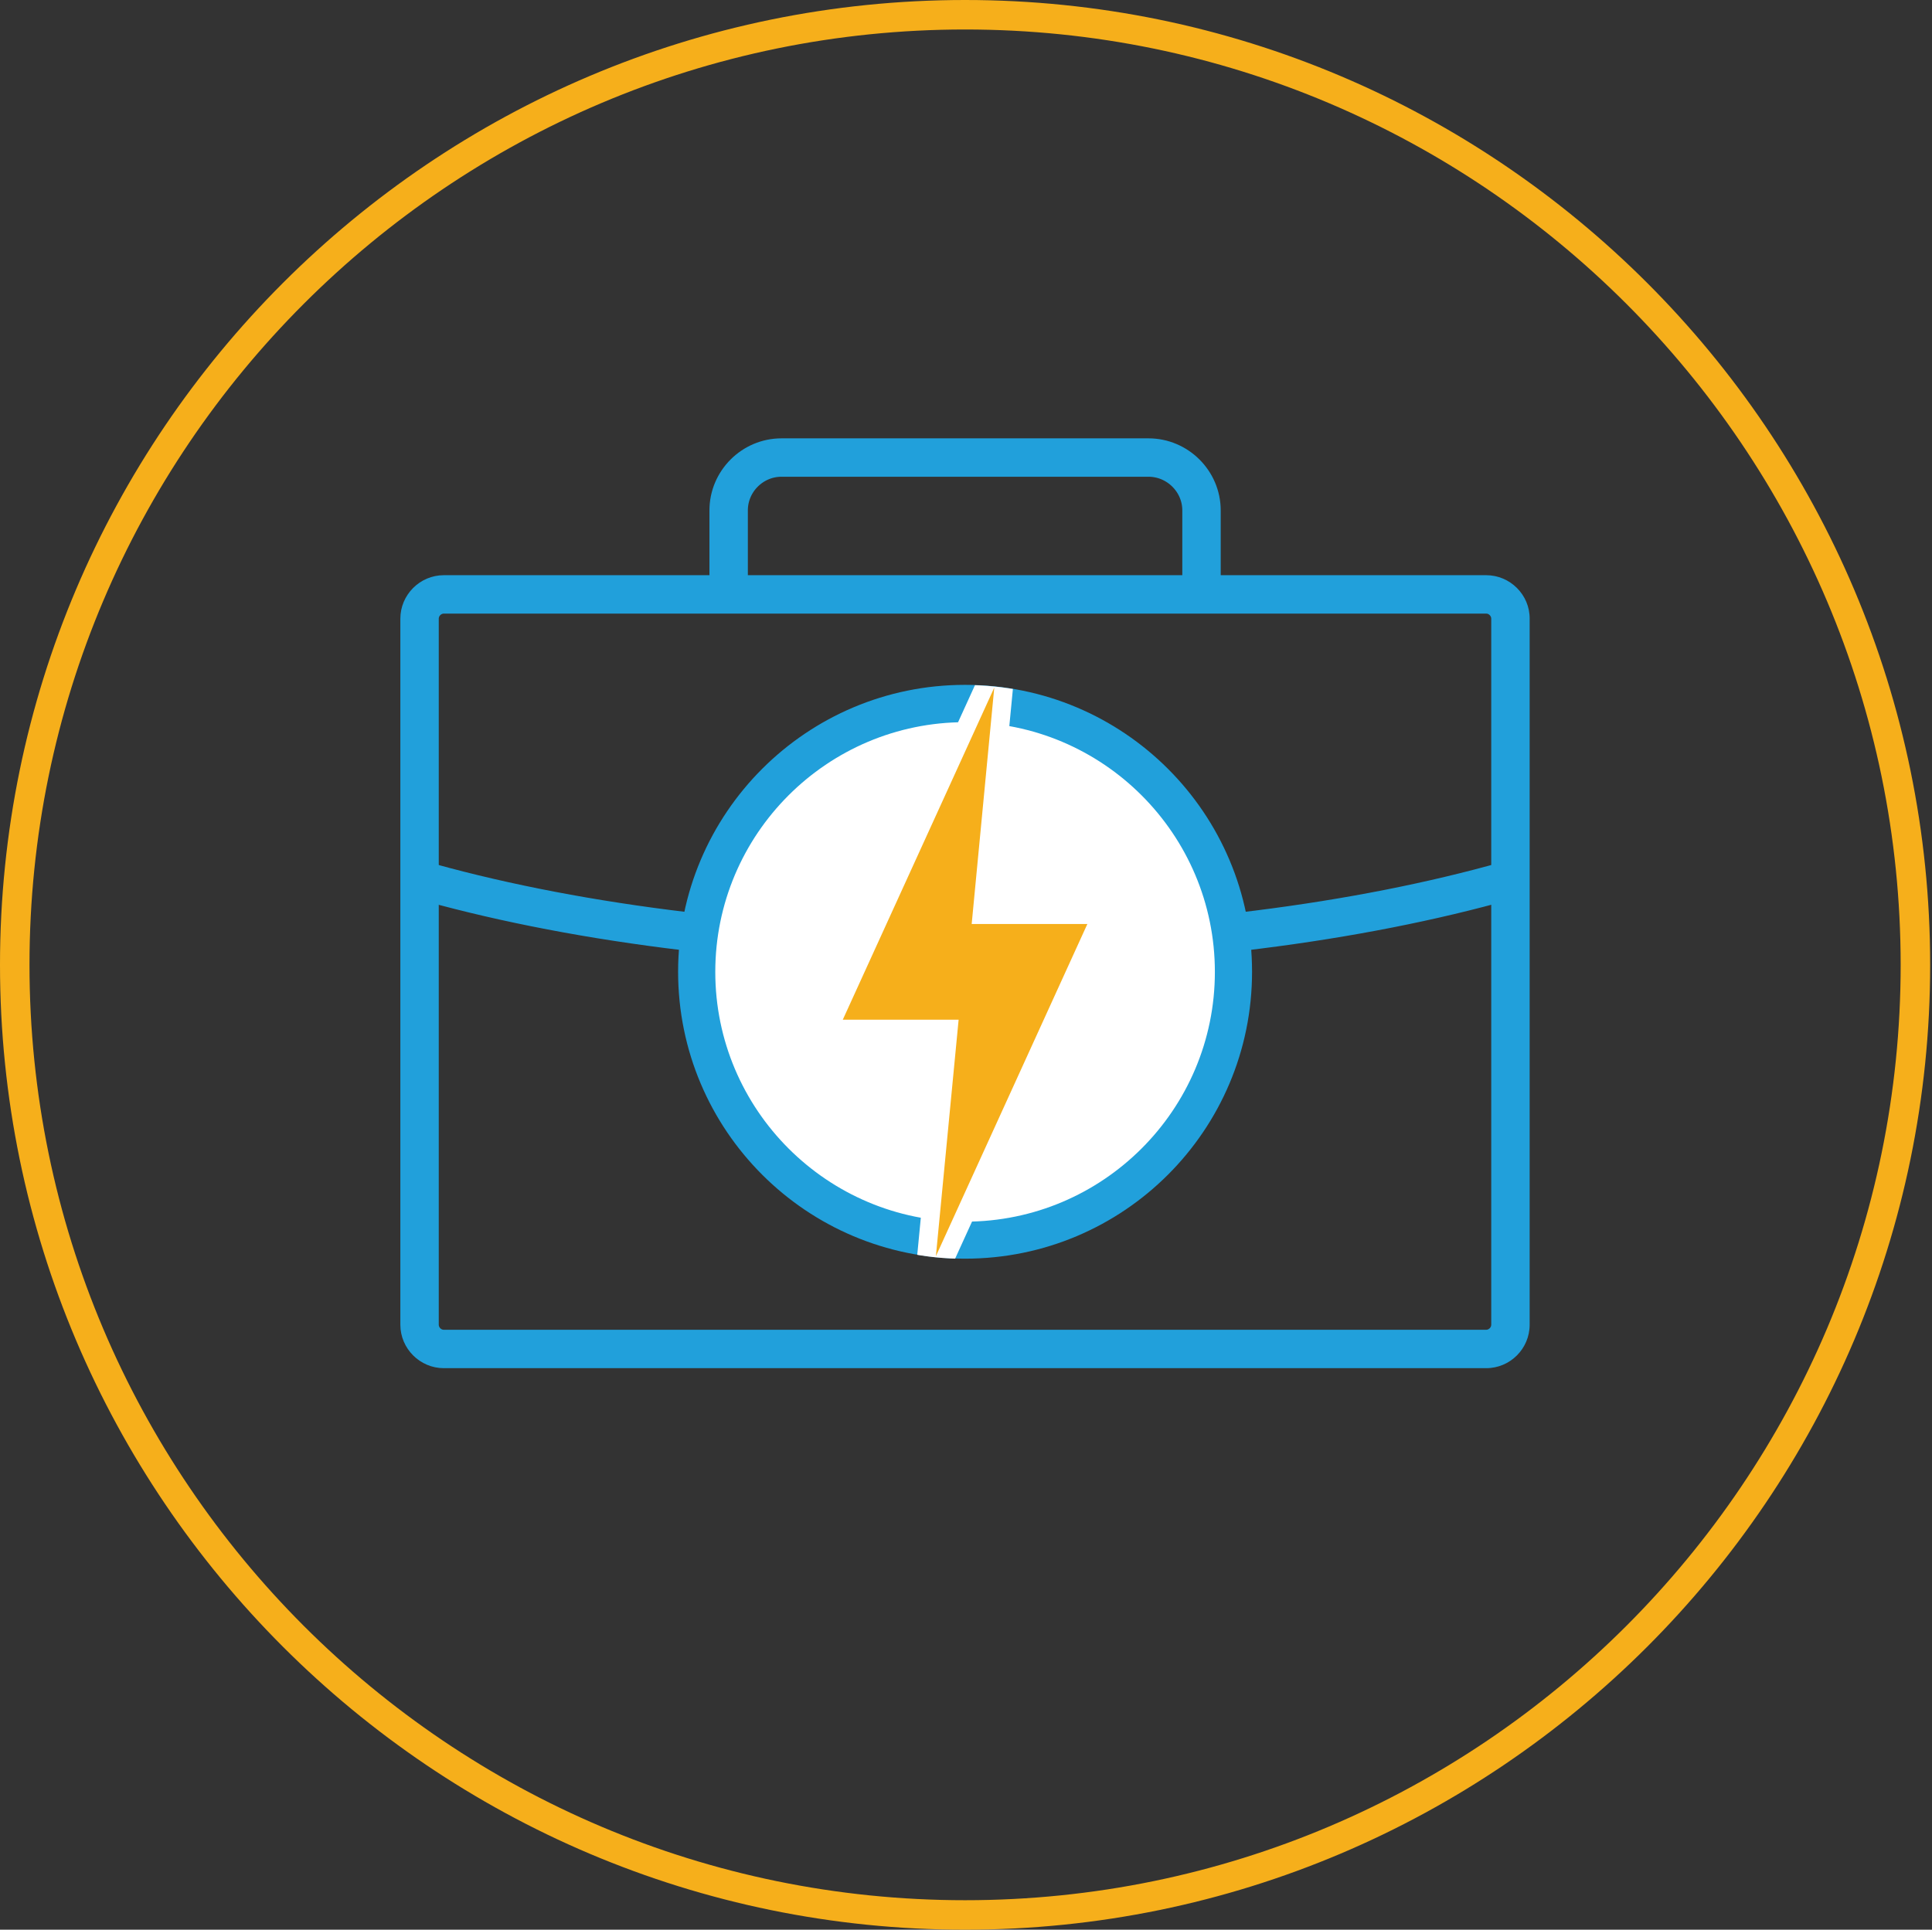 <?xml version="1.0" encoding="utf-8"?>
<!-- Generator: Adobe Illustrator 24.0.1, SVG Export Plug-In . SVG Version: 6.00 Build 0)  -->
<svg version="1.1" id="Layer_1" xmlns="http://www.w3.org/2000/svg" xmlns:xlink="http://www.w3.org/1999/xlink" x="0px" y="0px"
	 viewBox="0 0 125.76 125.64" style="enable-background:new 0 0 125.76 125.64;" xml:space="preserve">
<rect x="0" y="0" width="125.76" height="125.64" fill="#333333" stroke="none"/>
<style type="text/css">
	.st0{clip-path:url(#SVGID_2_);fill:#21A0DB;}
	.st1{clip-path:url(#SVGID_4_);fill:none;stroke:#21A0DB;stroke-width:2.5;stroke-miterlimit:10;}
	.st2{clip-path:url(#SVGID_6_);fill:#FFFFFF;}
	.st3{clip-path:url(#SVGID_8_);fill:#21A0DB;}
	.st4{clip-path:url(#SVGID_10_);fill:#FFFFFF;}
	.st5{clip-path:url(#SVGID_12_);fill:#FFFFFF;}
	.st6{clip-path:url(#SVGID_14_);fill:#F6AF1B;}
	.st7{clip-path:url(#SVGID_16_);fill:#F6AF1B;}
</style>
<g>
	<g>
		<defs>
			<rect id="SVGID_1_" width="125.64" height="125.64"/>
		</defs>
		<clipPath id="SVGID_2_">
			<use xlink:href="#SVGID_1_"  style="overflow:visible;"/>
		</clipPath>
		<path class="st0" d="M96.74,37.45H28.89c-1.56,0-2.83,1.28-2.83,2.83v45.97c0,1.56,1.28,2.83,2.83,2.83h67.85
			c1.56,0,2.83-1.27,2.83-2.83V40.28C99.58,38.73,98.3,37.45,96.74,37.45 M96.74,39.95c0.18,0,0.33,0.16,0.33,0.33v45.97
			c0,0.18-0.16,0.33-0.33,0.33H28.89c-0.18,0-0.33-0.16-0.33-0.33V40.28c0-0.18,0.16-0.33,0.33-0.33H96.74z"/>
	</g>
	<g>
		<defs>
			<rect id="SVGID_3_" width="125.64" height="125.64"/>
		</defs>
		<clipPath id="SVGID_4_">
			<use xlink:href="#SVGID_3_"  style="overflow:visible;"/>
		</clipPath>
		<path class="st1" d="M47.43,38.71v-5.48c0-1.89,1.55-3.44,3.44-3.44h23.89c1.89,0,3.45,1.55,3.45,3.44v5.48 M98.07,57.34
			c-9.59,2.71-21.87,4.34-35.25,4.34c-13.6,0-26.06-1.68-35.72-4.47"/>
	</g>
	<g>
		<defs>
			<rect id="SVGID_5_" width="125.64" height="125.64"/>
		</defs>
		<clipPath id="SVGID_6_">
			<use xlink:href="#SVGID_5_"  style="overflow:visible;"/>
		</clipPath>
		<path class="st2" d="M62.82,80.75c-9.63,0-17.47-7.84-17.47-17.47s7.84-17.47,17.47-17.47c9.63,0,17.47,7.84,17.47,17.47
			S72.45,80.75,62.82,80.75"/>
	</g>
	<g>
		<defs>
			<rect id="SVGID_7_" width="125.64" height="125.64"/>
		</defs>
		<clipPath id="SVGID_8_">
			<use xlink:href="#SVGID_7_"  style="overflow:visible;"/>
		</clipPath>
		<path class="st3" d="M62.82,44.59c-10.32,0-18.68,8.36-18.68,18.68s8.36,18.68,18.68,18.68S81.5,73.59,81.5,63.27
			S73.14,44.59,62.82,44.59 M62.82,47.02c8.97,0,16.26,7.29,16.26,16.26s-7.29,16.26-16.26,16.26s-16.26-7.29-16.26-16.26
			C46.56,54.31,53.85,47.02,62.82,47.02"/>
	</g>
</g>
<g>
	<g>
		<defs>
			<path id="SVGID_9_" d="M44.14,63.28c0,10.32,8.36,18.68,18.68,18.68S81.5,73.6,81.5,63.28S73.14,44.6,62.82,44.6
				S44.14,52.96,44.14,63.28"/>
		</defs>
		<clipPath id="SVGID_10_">
			<use xlink:href="#SVGID_9_"  style="overflow:visible;"/>
		</clipPath>
		<polygon class="st4" points="70.78,60.16 63.25,60.16 64.72,44.77 54.86,66.39 62.4,66.39 60.92,81.79 		"/>
	</g>
	<g>
		<defs>
			<path id="SVGID_11_" d="M44.14,63.28c0,10.32,8.36,18.68,18.68,18.68S81.5,73.6,81.5,63.28S73.14,44.6,62.82,44.6
				S44.14,52.96,44.14,63.28"/>
		</defs>
		<clipPath id="SVGID_12_">
			<use xlink:href="#SVGID_11_"  style="overflow:visible;"/>
		</clipPath>
		<path class="st5" d="M56.75,65.18h6.98l-0.92,9.53l6.08-13.34h-6.98l0.92-9.53L56.75,65.18z M59.02,88.86l2.04-21.26h-8.08
			l13.64-29.91l-2.04,21.26h8.08L59.02,88.86z"/>
	</g>
	<g>
		<defs>
			<path id="SVGID_13_" d="M44.14,63.28c0,10.32,8.36,18.68,18.68,18.68S81.5,73.6,81.5,63.28S73.14,44.6,62.82,44.6
				S44.14,52.96,44.14,63.28"/>
		</defs>
		<clipPath id="SVGID_14_">
			<use xlink:href="#SVGID_13_"  style="overflow:visible;"/>
		</clipPath>
		<polygon class="st6" points="70.78,60.16 63.25,60.16 64.72,44.77 54.86,66.39 62.4,66.39 60.92,81.79 		"/>
	</g>
</g>
<g>
	<g>
		<defs>
			<rect id="SVGID_15_" width="125.64" height="125.64"/>
		</defs>
		<clipPath id="SVGID_16_">
			<use xlink:href="#SVGID_15_"  style="overflow:visible;"/>
		</clipPath>
		<path class="st7" d="M62.82,1.92c-33.58,0-60.9,27.32-60.9,60.9s27.32,60.9,60.9,60.9s60.9-27.32,60.9-60.9S96.4,1.92,62.82,1.92
			 M62.82,125.64C28.18,125.64,0,97.46,0,62.82S28.18,0,62.82,0s62.82,28.18,62.82,62.82S97.46,125.64,62.82,125.64"/>
	</g>
</g>
</svg>
